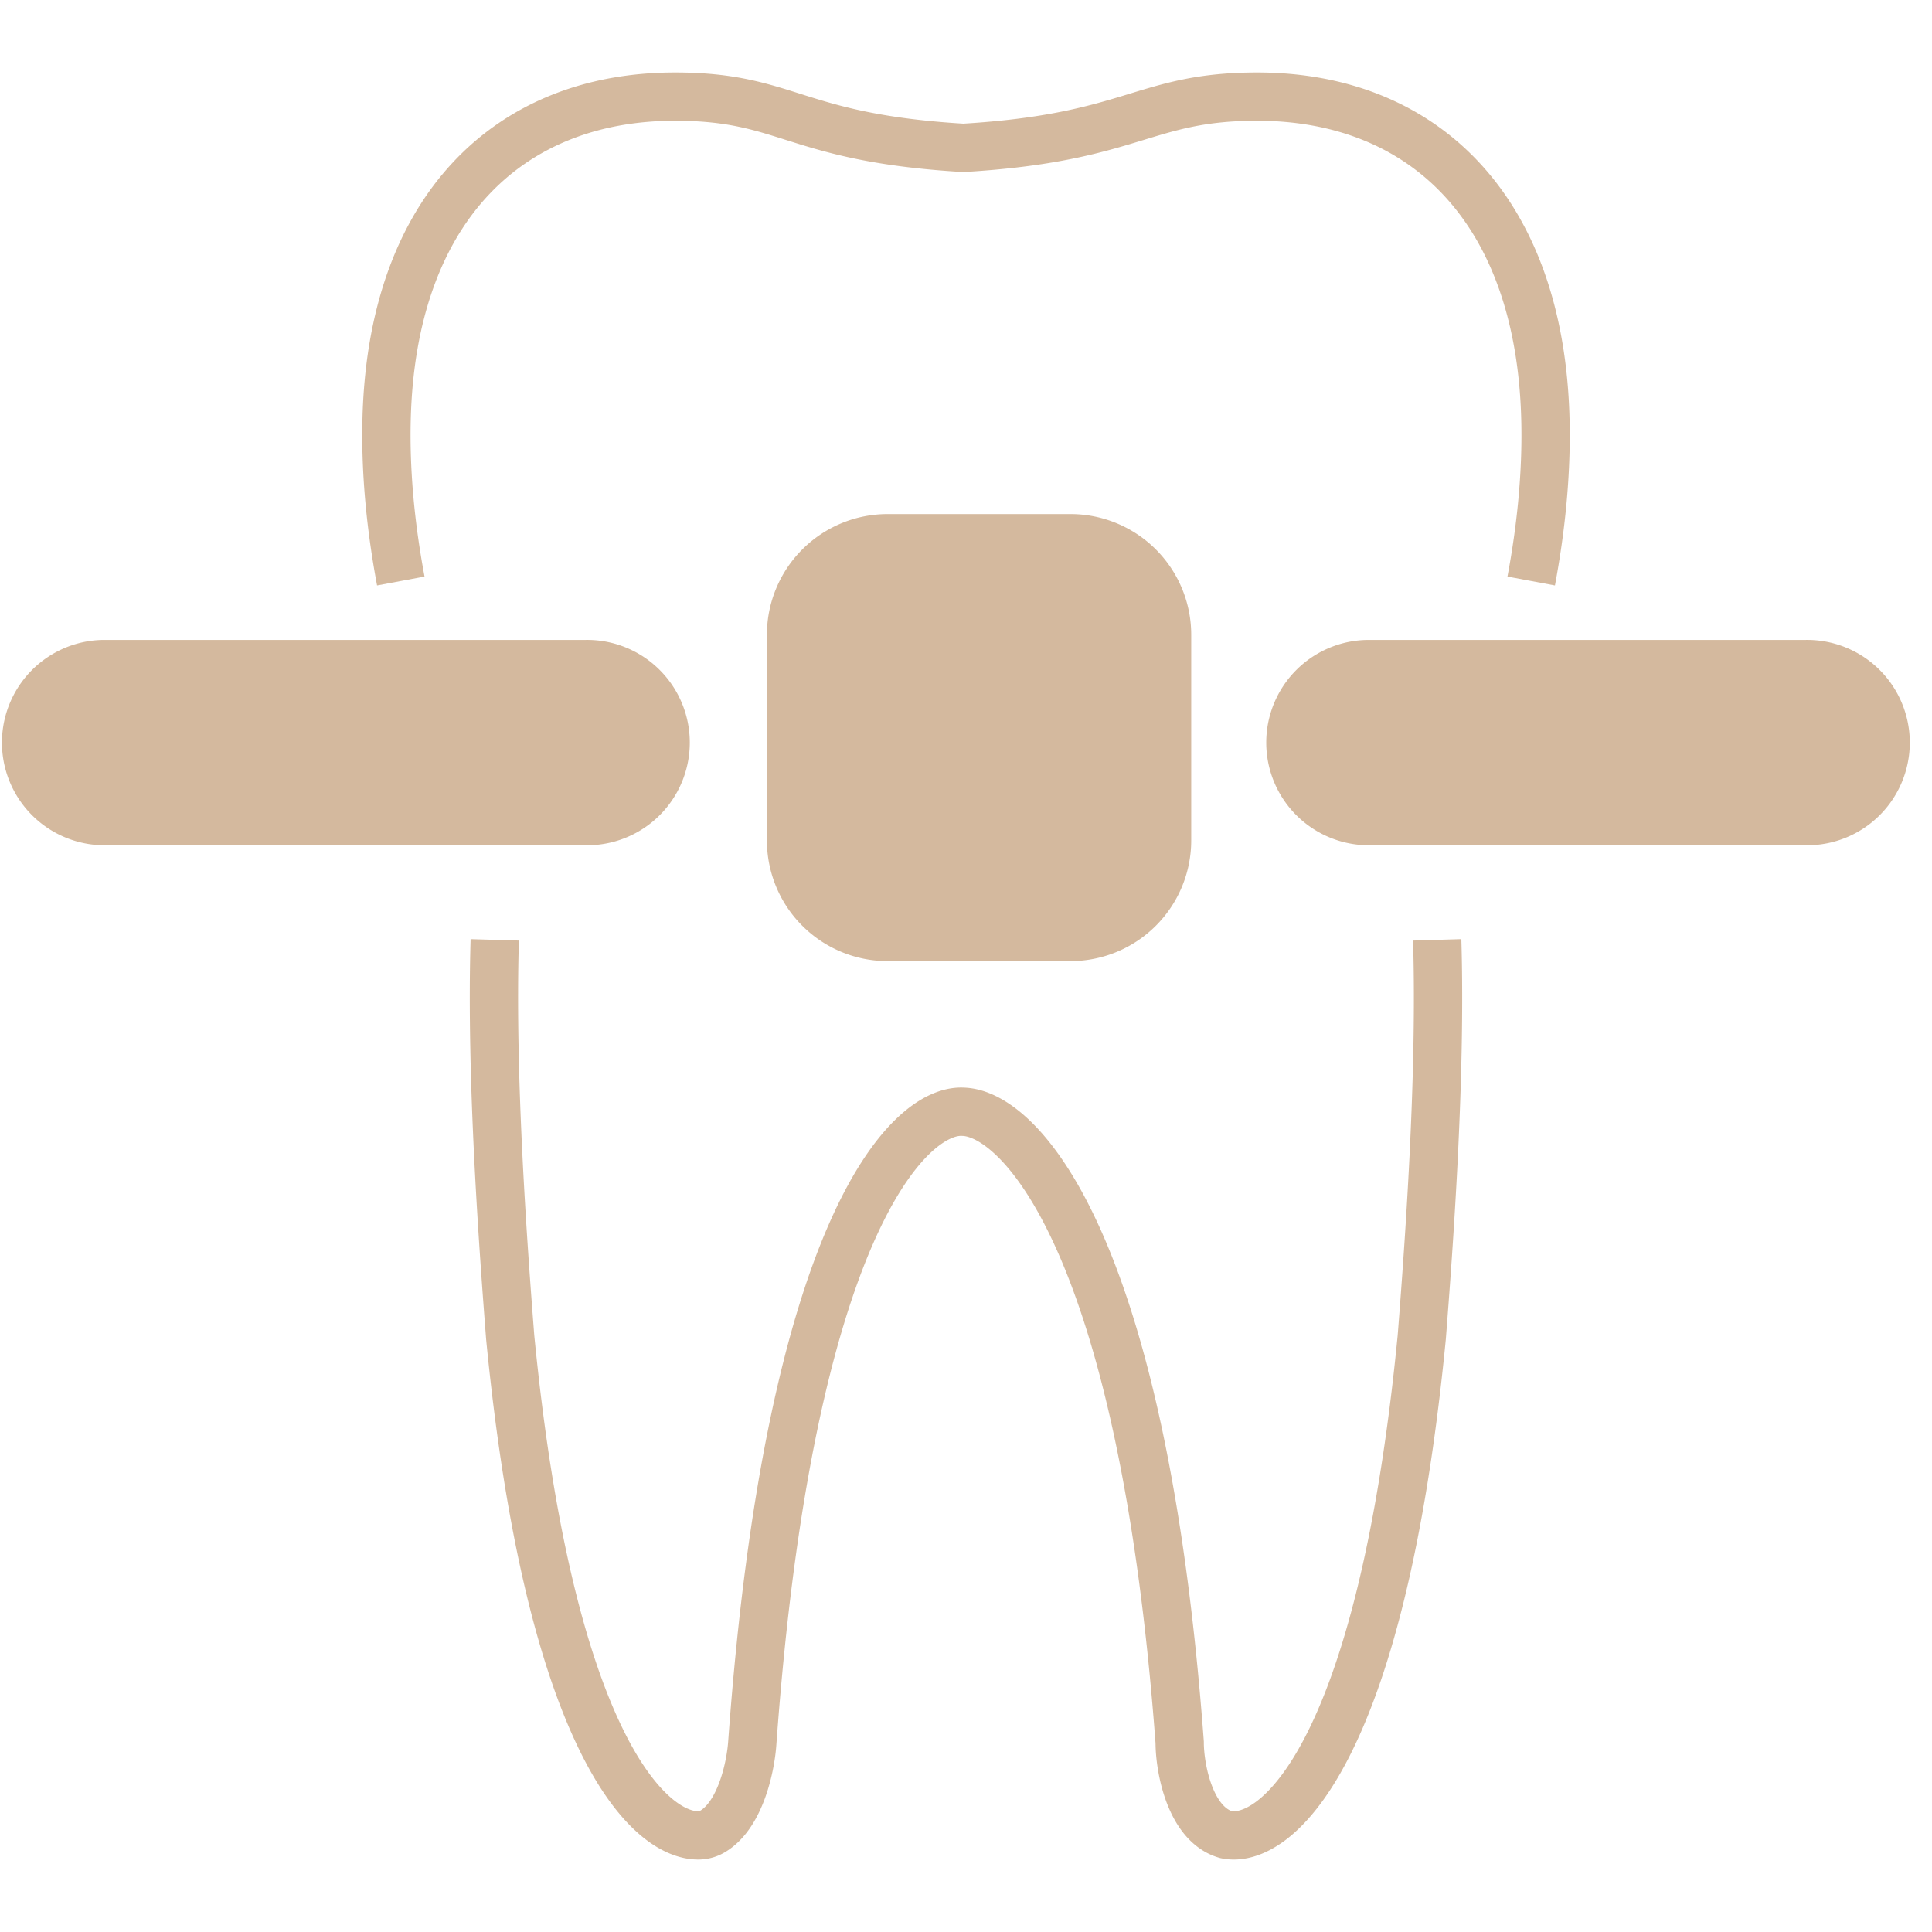 <?xml version="1.0" encoding="UTF-8"?>
<svg xmlns="http://www.w3.org/2000/svg" width="40" height="40" fill="none">
  <path d="M29.756 19.459c.086 2.887-.177 6.389-.32 8.228-.853 8.747-3.057 10.509-4.052 10.297-.747-.212-.96-1.38-.96-1.91-.768-10.36-3.306-13.02-4.48-13.056-1.136-.07-3.6 2.441-4.368 13.056-.032.494-.243 1.506-.827 1.847a.572.572 0 0 1-.278.079c-1.05.019-3.094-1.97-3.908-10.313-.142-1.84-.405-5.341-.32-8.228m-1.945-7.43c-.2-1.07-.322-2.21-.294-3.342C8.11 4.335 10.522 2 13.976 2c2.347 0 2.45.85 5.969 1.061 3.52-.21 3.732-1.06 6.079-1.061 3.454-.001 5.865 2.335 5.972 6.687.028 1.132-.094 2.272-.294 3.342" stroke="#D4B99E"></path>
  <path d="M24.163 13.143v4.256a2 2 0 0 1-2 2h-3.785a2 2 0 0 1-2-2v-4.256a2 2 0 0 1 2-2h3.785a2 2 0 0 1 2 2ZM2.126 17h9.989a1.626 1.626 0 1 0 0-3.251H2.126a1.626 1.626 0 0 0 0 3.251ZM37.374 13.749h-9.072a1.626 1.626 0 0 0 0 3.251H37.374a1.626 1.626 0 1 0 0-3.251Z" fill="#D4B99E"></path>
  <path d="M24.163 13.143v4.256a2 2 0 0 1-2 2h-3.785a2 2 0 0 1-2-2v-4.256a2 2 0 0 1 2-2h3.785a2 2 0 0 1 2 2ZM2.126 17h9.989a1.626 1.626 0 1 0 0-3.251H2.126a1.626 1.626 0 0 0 0 3.251ZM37.374 13.749h-9.072a1.626 1.626 0 0 0 0 3.251H37.374a1.626 1.626 0 1 0 0-3.251Z" stroke="#D4B99E"></path>
</svg>
